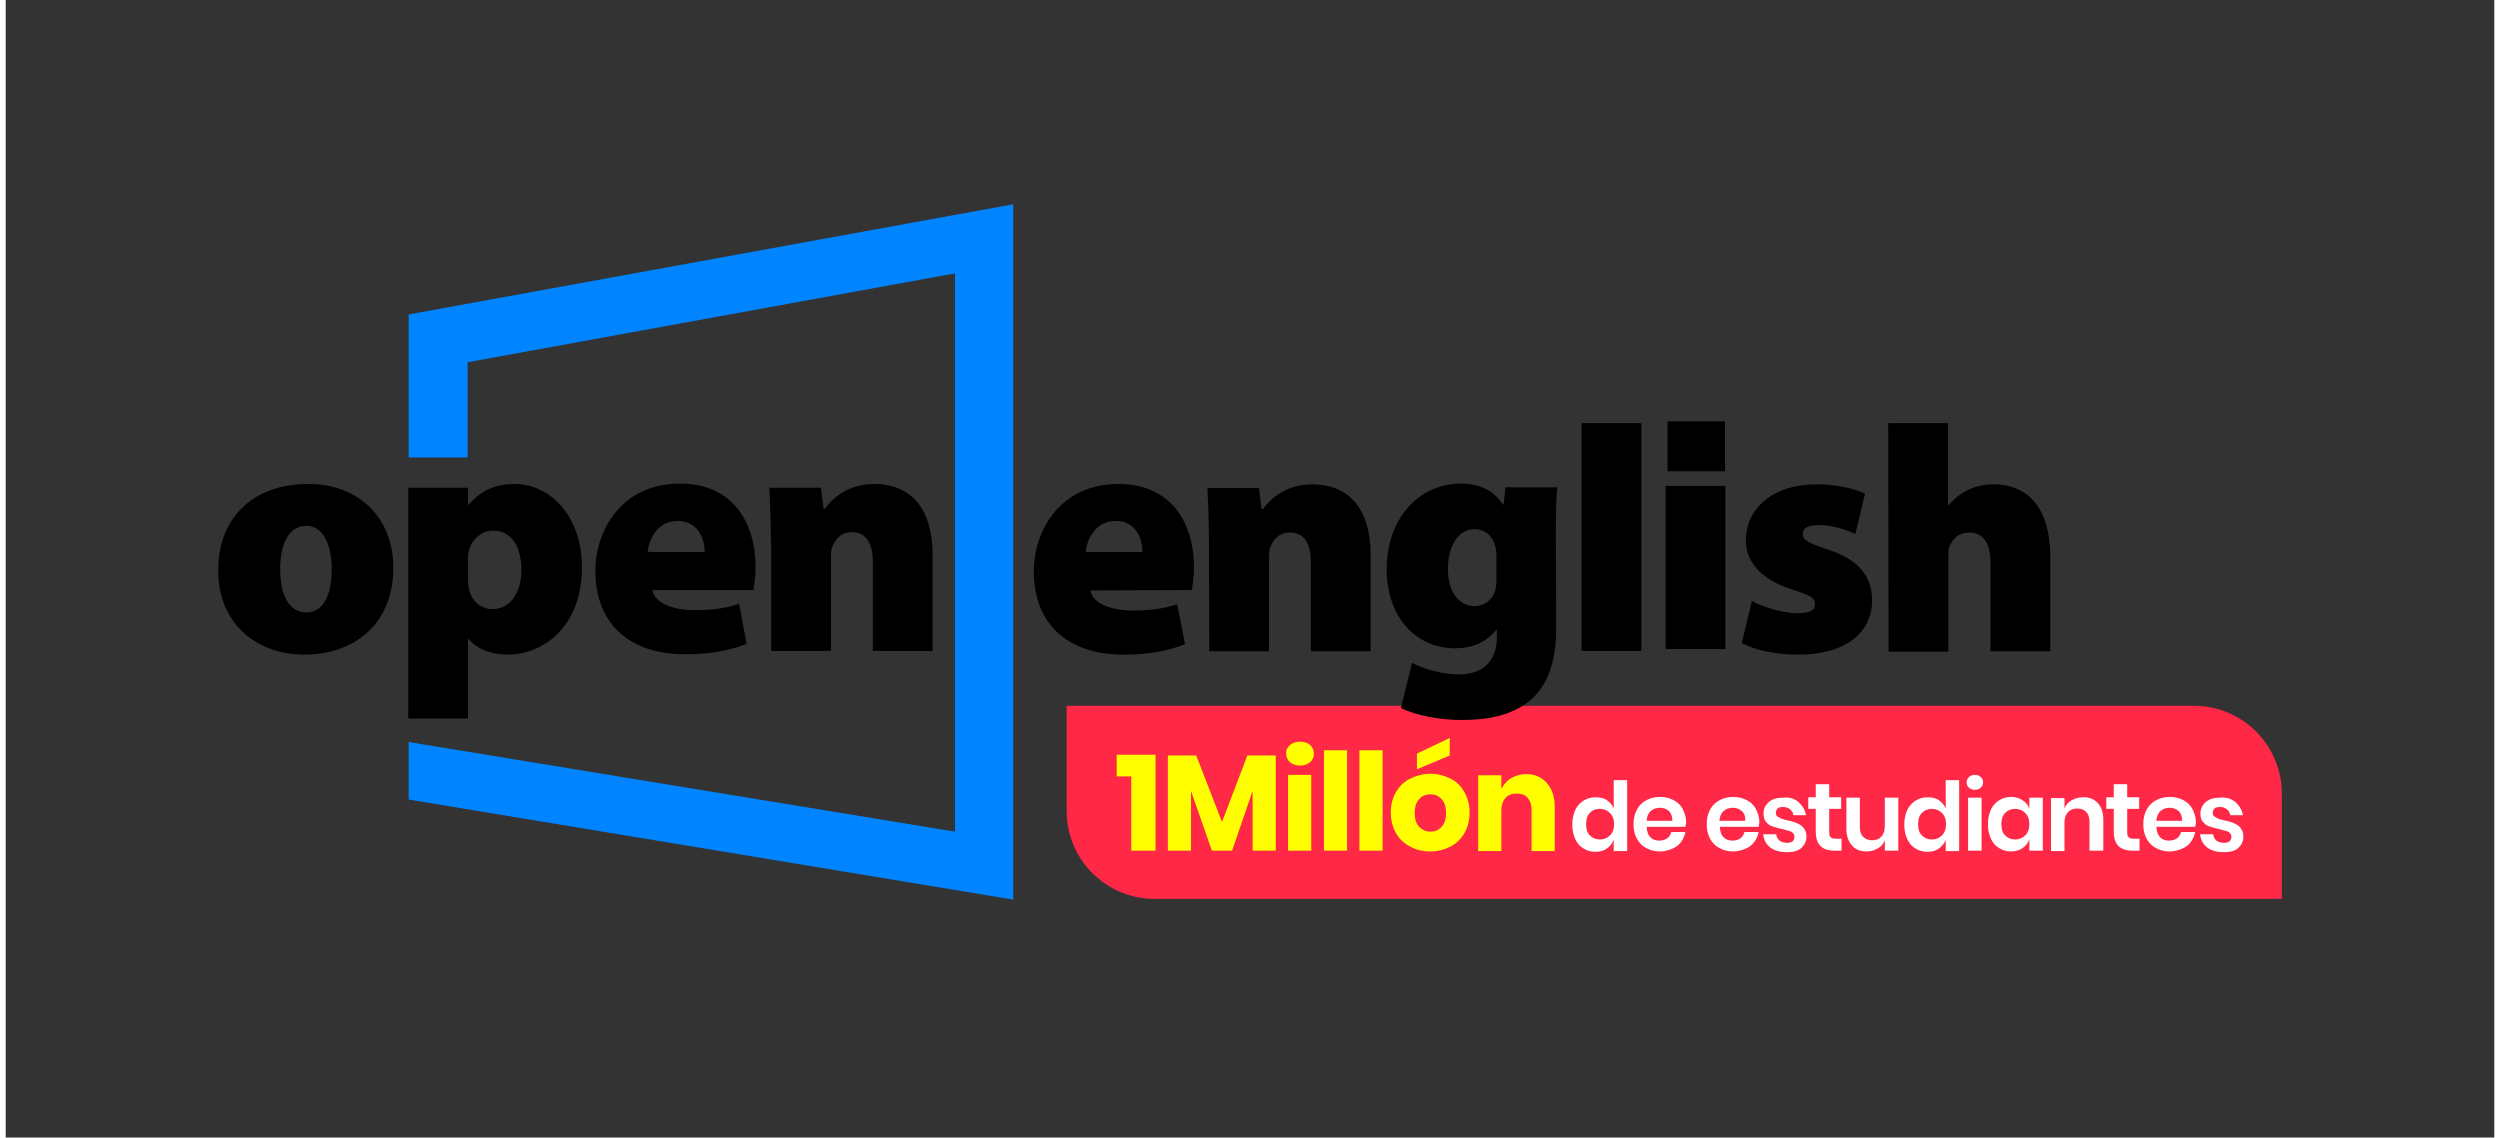 <?xml version="1.0" encoding="UTF-8"?> <svg xmlns="http://www.w3.org/2000/svg" width="200px" height="91px" version="1.1" id="Layer_1" x="0" y="0" viewBox="0 0 666.4 304.6" xml:space="preserve"><rect x="0" y="0" width="666.4" height="304.6" fill="#333333" stroke="none"/><style>.st1{enable-background:new}.st2{fill:#ff0}.st3{fill:#fff}</style><path d="M609.5 240.7H307.6c-13 0-23.5-10.6-23.5-23.5V189H586c13 0 23.5 10.6 23.5 23.5v28.2z" fill="#ff2846"></path><g class="st1"><path class="st2" d="M297.5 207.9v-5.8h10.4v25.7h-6.5v-19.9h-3.9zM340.1 202.3v25.5h-6.2v-16l-5.5 16H323l-5.6-16v16h-6.2v-25.5h7.6l6.9 17.8 6.8-17.8h7.6zM343.9 199.5c.7-.6 1.6-.9 2.7-.9s2 .3 2.7.9 1 1.4 1 2.3c0 .9-.3 1.7-1 2.3s-1.6.9-2.7.9-2-.3-2.7-.9-1-1.4-1-2.3c-.1-.9.3-1.7 1-2.3zm5.7 8v20.3h-6.2v-20.3h6.2zM359.2 200.9v26.9H353v-26.9h6.2zM368.7 200.9v26.9h-6.2v-26.9h6.2zM386.9 208.5c1.6.8 2.8 2 3.7 3.6.9 1.6 1.4 3.4 1.4 5.5s-.5 4-1.4 5.5c-.9 1.6-2.2 2.8-3.7 3.6-1.6.8-3.4 1.3-5.4 1.3s-3.8-.4-5.4-1.3c-1.6-.8-2.9-2-3.8-3.6-.9-1.6-1.4-3.4-1.4-5.5s.5-4 1.4-5.5c.9-1.6 2.2-2.8 3.8-3.6s3.4-1.3 5.4-1.3 3.8.5 5.4 1.3zm-8.4 5.5c-.8.9-1.2 2.1-1.2 3.7s.4 2.9 1.2 3.7c.8.8 1.8 1.3 3 1.3s2.2-.4 3-1.3c.8-.8 1.2-2.1 1.2-3.7s-.4-2.9-1.2-3.7c-.8-.9-1.8-1.3-3-1.3s-2.2.4-3 1.3zm8.2-11.7l-8.8 3.7v-4.2l8.8-4.2v4.7zM412.7 209.7c1.4 1.6 2.1 3.7 2.1 6.4v11.8h-6.2v-11.1c0-1.4-.4-2.4-1.1-3.2-.7-.8-1.7-1.1-2.9-1.1-1.3 0-2.3.4-3 1.2-.7.8-1.1 1.9-1.1 3.4v10.8h-6.2v-20.3h6.2v3.7c.6-1.2 1.4-2.2 2.6-2.9 1.2-.7 2.5-1.1 4.1-1.1 2.3 0 4.1.8 5.5 2.4z"></path></g><g class="st1"><path class="st3" d="M428.8 214.3c.8.6 1.5 1.3 1.8 2.3v-7.7h3.6v19h-3.6v-3c-.4 1-1 1.7-1.8 2.3s-1.9.9-3.1.9-2.3-.3-3.2-.9c-1-.6-1.7-1.4-2.2-2.5s-.8-2.4-.8-3.9.3-2.8.8-3.9 1.3-1.9 2.2-2.5c1-.6 2-.9 3.2-.9s2.3.2 3.1.8zm-4.6 3.4c-.7.7-1 1.7-1 3s.3 2.3 1 3c.7.7 1.6 1.1 2.7 1.1s2-.4 2.7-1.1 1.1-1.7 1.1-3-.4-2.3-1.1-3-1.6-1.1-2.7-1.1c-1.2 0-2.1.4-2.7 1.1zM449.8 221.4h-10.4c.1 1.3.4 2.2 1 2.8s1.4.9 2.4.9c.8 0 1.5-.2 2.1-.6s.9-1 1.1-1.7h3.8c-.2 1-.6 1.9-1.2 2.7-.6.8-1.4 1.4-2.4 1.8-1 .4-2 .7-3.2.7-1.4 0-2.6-.3-3.7-.9-1.1-.6-1.9-1.4-2.5-2.5s-.9-2.4-.9-3.9.3-2.8.9-3.9c.6-1.1 1.4-1.9 2.5-2.5 1.1-.6 2.3-.9 3.7-.9 1.4 0 2.6.3 3.7.9 1.1.6 1.9 1.4 2.4 2.4s.9 2.2.9 3.5c-.1.4-.1.8-.2 1.2zm-4.4-4.2c-.7-.6-1.5-.9-2.4-.9-1 0-1.8.3-2.5.9-.7.6-1 1.5-1.1 2.6h6.9c0-1.1-.3-2-.9-2.6zM469.4 221.4H459c.1 1.3.4 2.2 1 2.8s1.4.9 2.4.9c.8 0 1.5-.2 2.1-.6.6-.4.9-1 1.1-1.7h3.8c-.2 1-.6 1.9-1.2 2.7-.6.8-1.4 1.4-2.4 1.8-1 .4-2 .7-3.2.7-1.4 0-2.6-.3-3.7-.9-1.1-.6-1.9-1.4-2.5-2.5s-.9-2.4-.9-3.9.3-2.8.9-3.9c.6-1.1 1.4-1.9 2.5-2.5 1.1-.6 2.3-.9 3.7-.9 1.4 0 2.6.3 3.7.9 1.1.6 1.9 1.4 2.4 2.4s.9 2.2.9 3.5c-.1.4-.1.8-.2 1.2zm-4.5-4.2c-.7-.6-1.5-.9-2.4-.9-1 0-1.8.3-2.5.9-.7.6-1 1.5-1.1 2.6h6.9c.1-1.1-.2-2-.9-2.6zM480.1 214.8c1 .9 1.7 2 2 3.5h-3.4c-.1-.7-.4-1.2-.9-1.6-.5-.4-1.1-.6-1.9-.6-.6 0-1.1.1-1.4.4-.3.3-.5.7-.5 1.2 0 .4.1.7.4.9s.6.4 1 .6c.4.1 1 .3 1.8.5 1.1.2 2 .5 2.6.8.7.3 1.3.7 1.7 1.3.5.6.7 1.3.7 2.3 0 1.2-.5 2.2-1.4 3-.9.8-2.2 1.1-3.8 1.1-1.8 0-3.3-.4-4.4-1.2-1.1-.8-1.8-2-2-3.6h3.5c.1.7.4 1.3.9 1.7.5.4 1.2.6 2.1.6.6 0 1.1-.2 1.4-.4.3-.3.5-.7.5-1.2 0-.4-.1-.7-.4-1-.3-.3-.6-.5-1.1-.6-.4-.1-1-.3-1.8-.5-1.1-.2-1.9-.5-2.6-.7-.7-.2-1.2-.6-1.7-1.2s-.7-1.3-.7-2.3c0-1.2.5-2.2 1.4-3 .9-.8 2.2-1.2 3.9-1.2 1.7-.2 3.1.3 4.1 1.2zM491.6 224.7v3.1h-1.9c-1.6 0-2.8-.4-3.7-1.2-.8-.8-1.3-2.1-1.3-3.8v-6.2h-2v-3.1h2V210h3.6v3.5h3.2v3.1h-3.2v6.2c0 .7.1 1.2.4 1.4.3.3.7.4 1.4.4h1.5zM506.8 213.6v14.2h-3.6V225c-.4 1-1 1.7-1.9 2.2-.9.5-1.9.8-3 .8-1.6 0-3-.5-3.9-1.6-1-1.1-1.5-2.6-1.5-4.5v-8.3h3.6v7.9c0 1.1.3 2 .9 2.6.6.6 1.4.9 2.4.9s1.9-.3 2.5-1c.6-.7.9-1.6.9-2.9v-7.5h3.6zM517.7 214.3c.8.6 1.5 1.3 1.8 2.3v-7.7h3.6v19h-3.6v-3c-.4 1-1 1.7-1.8 2.3s-1.9.9-3.1.9-2.3-.3-3.2-.9c-1-.6-1.7-1.4-2.2-2.5s-.8-2.4-.8-3.9.3-2.8.8-3.9 1.3-1.9 2.2-2.5c1-.6 2-.9 3.2-.9s2.3.2 3.1.8zm-4.6 3.4c-.7.7-1 1.7-1 3s.3 2.3 1 3c.7.7 1.6 1.1 2.7 1.1s2-.4 2.7-1.1 1.1-1.7 1.1-3-.4-2.3-1.1-3-1.6-1.1-2.7-1.1-2 .4-2.7 1.1zM525.7 208.1c.4-.4.9-.6 1.6-.6s1.2.2 1.6.6c.4.4.6.8.6 1.4 0 .6-.2 1-.6 1.4-.4.4-1 .6-1.6.6s-1.2-.2-1.6-.6c-.4-.4-.6-.8-.6-1.4 0-.5.2-1 .6-1.4zm3.4 5.5v14.2h-3.6v-14.2h3.6zM540.1 214.3c.9.6 1.5 1.3 1.8 2.3v-3h3.6v14.2h-3.6v-3c-.4 1-1 1.7-1.8 2.3-.9.6-1.9.9-3.1.9-1.2 0-2.3-.3-3.2-.9-1-.6-1.7-1.4-2.2-2.5-.5-1.1-.8-2.4-.8-3.9s.3-2.8.8-3.9 1.3-1.9 2.2-2.5c1-.6 2-.9 3.2-.9 1.2 0 2.2.3 3.1.9zm-4.7 3.4c-.7.7-1 1.7-1 3s.3 2.3 1 3c.7.7 1.6 1.1 2.7 1.1s2-.4 2.7-1.1 1.1-1.7 1.1-3-.4-2.3-1.1-3-1.6-1.1-2.7-1.1-2 .4-2.7 1.1zM560.2 215c1 1.1 1.5 2.6 1.5 4.5v8.3H558V220c0-1.1-.3-2-.9-2.6-.6-.6-1.4-.9-2.4-.9s-1.8.3-2.5 1c-.6.7-.9 1.6-.9 2.9v7.5h-3.6v-14.2h3.6v2.8c.4-1 1-1.7 1.9-2.2.9-.5 1.9-.8 3-.8 1.7-.1 3 .5 4 1.5zM571.4 224.7v3.1h-1.9c-1.6 0-2.8-.4-3.7-1.2-.8-.8-1.3-2.1-1.3-3.8v-6.2h-2v-3.1h2V210h3.6v3.5h3.2v3.1h-3.2v6.2c0 .7.1 1.2.4 1.4.3.3.7.4 1.4.4h1.5zM586.3 221.4h-10.4c.1 1.3.4 2.2 1 2.8s1.4.9 2.4.9c.8 0 1.5-.2 2.1-.6s.9-1 1.1-1.7h3.8c-.2 1-.6 1.9-1.2 2.7-.6.8-1.4 1.4-2.4 1.8-1 .4-2 .7-3.2.7-1.4 0-2.6-.3-3.7-.9-1.1-.6-1.9-1.4-2.5-2.5s-.9-2.4-.9-3.9.3-2.8.9-3.9c.6-1.1 1.4-1.9 2.5-2.5 1.1-.6 2.3-.9 3.7-.9 1.4 0 2.6.3 3.7.9 1.1.6 1.9 1.4 2.4 2.4s.9 2.2.9 3.5c-.1.4-.1.8-.2 1.2zm-4.4-4.2c-.7-.6-1.5-.9-2.4-.9-1 0-1.8.3-2.5.9-.7.6-1 1.5-1.1 2.6h6.9c0-1.1-.3-2-.9-2.6zM597.1 214.8c1 .9 1.7 2 2 3.5h-3.4c-.1-.7-.4-1.2-.9-1.6-.5-.4-1.1-.6-1.9-.6-.6 0-1.1.1-1.4.4-.3.3-.5.7-.5 1.2 0 .4.1.7.4.9.3.2.6.4 1 .6s1 .3 1.8.5c1.1.2 2 .5 2.6.8.7.3 1.3.7 1.7 1.3.5.6.7 1.3.7 2.3 0 1.2-.5 2.2-1.4 3s-2.2 1.1-3.8 1.1c-1.8 0-3.3-.4-4.4-1.2-1.1-.8-1.8-2-2-3.6h3.5c.1.7.4 1.3.9 1.7.5.4 1.2.6 2.1.6.6 0 1.1-.2 1.4-.4.3-.3.5-.7.5-1.2 0-.4-.1-.7-.4-1-.3-.3-.6-.5-1.1-.6s-1-.3-1.8-.5c-1.1-.2-1.9-.5-2.6-.7-.7-.2-1.2-.6-1.7-1.2-.5-.5-.7-1.3-.7-2.3 0-1.2.5-2.2 1.4-3s2.2-1.2 3.9-1.2c1.6-.2 3 .3 4.1 1.2z"></path></g><path d="M290.5 158.1c.5 3.5 5.6 5.4 11.2 5.4 4.2 0 8.1-.4 12-1.7l2.1 10.7c-5.2 2.1-10.9 2.8-16.4 2.8-15.4 0-24.1-8.5-24.1-22.4 0-10.2 6.6-23.3 22.7-23.3 14.1 0 20.2 10.4 20.2 22.4 0 2.7-.4 5-.6 6l-27.1.1zm13.9-10.3c0-2.9-1.3-8.3-7.2-8.3-5.5 0-7.7 5.1-8 8.3h15.2zM322.2 145.5c0-5.8-.2-10.8-.4-14.8h13.8l.7 5.6h.4c1.6-2.3 5.8-6.6 13.1-6.6 10.2 0 15.7 6.9 15.7 18.9v25.8h-16v-23.8c0-5.1-1.8-8-5.6-8-3.1 0-4.5 2.1-5.2 3.8-.4.8-.4 2-.4 3.2v24.8h-16l-.1-28.9zM415.2 167.9c0 7.7-1.5 14.9-6.8 19.5-5.1 4.3-11.7 5.4-18.5 5.4-6 0-12.2-1.2-16.3-3.2l3-12.1c2.7 1.4 7.6 3.1 12.6 3.1 5.7 0 10.1-3 10.1-9.9v-2h-.2c-2.7 3.4-6.6 4.9-10.9 4.9-10.7 0-18.4-8.5-18.4-21.2 0-13.8 8.9-22.9 19.8-22.9 5.3 0 9 2 11.3 5.6h.2l.5-4.6h13.9c-.3 2.7-.4 6.5-.4 13.5l.1 23.9zm-16-19.2c0-.6-.1-1.4-.2-2-.7-3.1-2.8-5-5.7-5-3.8 0-7.1 3.7-7.1 10.7 0 5.7 2.7 9.9 7.1 9.9 2.9 0 5.1-2 5.6-4.4.3-.9.3-2.3.3-3.3v-5.9zM422 113.3h16v61h-16zM467.6 160.9c2.5 1.5 8.2 3.3 12.2 3.3 3.4 0 4.7-.8 4.7-2.4 0-1.6-1-2.3-5.7-3.8-9.6-3-12.9-8.3-12.8-13.3 0-8.7 7.4-15 18.8-15 5.4 0 10.2 1.1 13.1 2.5l-2.6 10.8c-2-1-6.1-2.4-9.7-2.4-2.8 0-4.4.7-4.4 2.5 0 1.4 1.4 2.3 6.6 4 8.6 2.8 11.9 7.3 12 13.6 0 8.3-6.5 14.6-20 14.6-6 0-11.5-1.3-14.9-3.1l2.7-11.3zM504.1 113.3h16v22h.2c1.5-1.8 3.2-3.2 5.2-4.1 2-1 4.4-1.5 6.7-1.5 9.9 0 15.3 7 15.3 19.4v25.3h-16v-23.5c0-5.1-1.7-8.3-5.7-8.3-3 0-4.4 1.8-5.2 3.5-.4.7-.4 1.9-.4 2.6v25.8h-16l-.1-61.2zM444.5 130.1h16v43.7h-16zM445 112.8h15.4v13.4H445zM103.8 152c0 15.9-11.4 23.3-23.7 23.3-13.1 0-23.2-8.4-23.2-22.6 0-13.9 9.2-23.1 24.1-23.1 13.7 0 22.8 9.2 22.8 22.4m-30.3.4c0 6.5 2.1 11.6 7.1 11.6 4.3 0 6.7-4.5 6.7-11.6 0-6-2-11.6-6.8-11.6-5.3.1-7 5.9-7 11.6M173.2 158c.5 3.5 5.6 5.4 11.2 5.4 4.2 0 8.1-.4 12-1.7l2 10.7c-5.2 2.1-10.9 2.8-16.4 2.8-15.4 0-24.1-8.5-24.1-22.4 0-10.2 6.6-23.3 22.7-23.3 14.1 0 20.2 10.4 20.2 22.4 0 2.7-.4 5-.6 6.1h-27zm14-10.2c0-2.9-1.4-8.3-7.3-8.3-5.5 0-7.7 5.1-8 8.3h15.3zM204.9 145.4c0-5.8-.2-10.8-.4-14.8h13.8l.7 5.6h.4c1.6-2.3 5.8-6.6 13.1-6.6 10.2 0 15.7 6.9 15.7 18.9v25.8h-16v-23.8c0-5.1-1.8-8-5.6-8-3.1 0-4.5 2.1-5.2 3.8-.4.8-.4 2-.4 3.2v24.8h-16v-28.9zM107.8 192.4h16v-21.3h.2c1.6 2.2 5.4 4.2 10.4 4.2 9.5 0 19.9-7.4 19.9-23.4 0-14.2-8.9-22.3-18-22.3-5.6 0-9.2 2-12.5 5.7v-4.7h-16v61.8zm22.5-29.3c-3.2 0-5.6-2.4-6.2-5.2-.2-.8-.3-1.7-.3-2.7v-5.4c0-.7 0-1.4.2-2 .5-3.1 3.3-5.7 6.5-5.7 5.1 0 7.6 4.4 7.6 10.6-.1 6.2-3 10.4-7.8 10.4"></path><path fill="#0084ff" d="M269.8 54.7L107.9 84.2v38.3h15.8V97l130.5-23.8v149.5l-146.3-24v15.4l161.9 26.8z"></path></svg> 